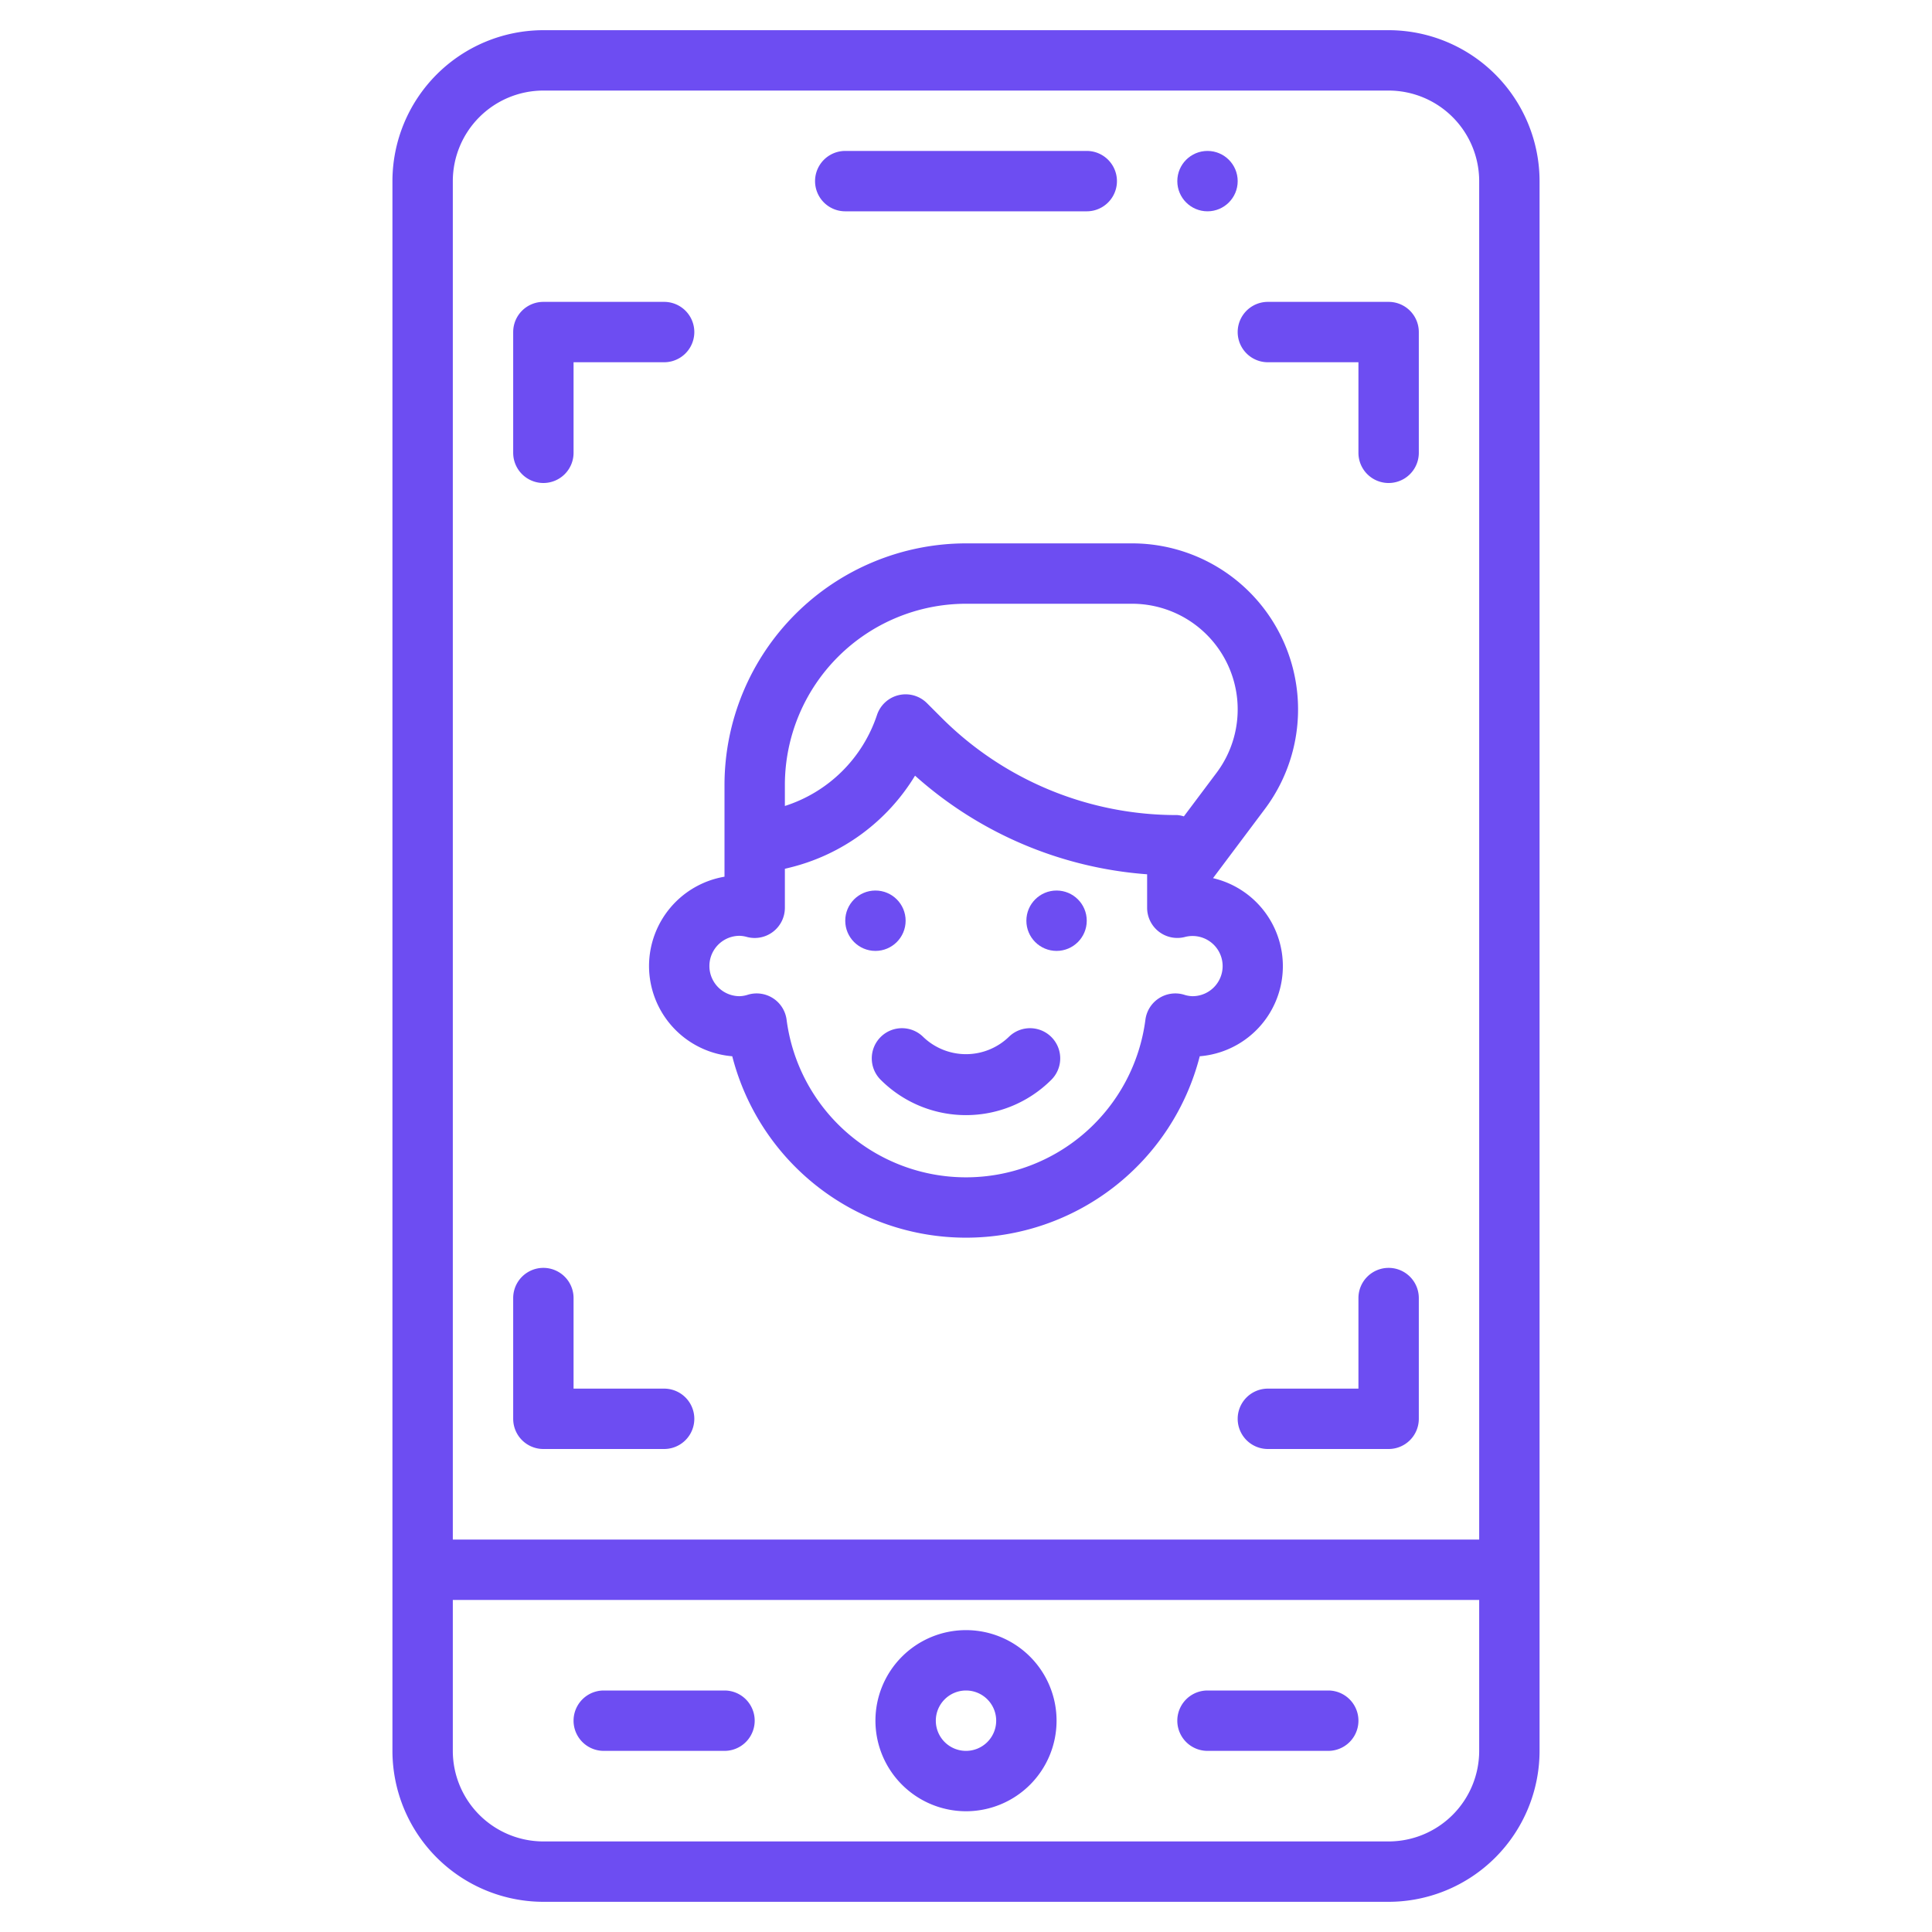 <svg xmlns="http://www.w3.org/2000/svg" version="1.1" xmlns:xlink="http://www.w3.org/1999/xlink" width="48" height="48" x="0" y="0" viewBox="0 0 64 64" style="enable-background:new 0 0 512 512" xml:space="preserve" class=""><g><path d="M46 1H18a5.006 5.006 0 0 0-5 5v52a5.006 5.006 0 0 0 5 5h28a5.006 5.006 0 0 0 5-5V6a5.006 5.006 0 0 0-5-5zM18 3h28a3.003 3.003 0 0 1 3 3v45H15V6a3.003 3.003 0 0 1 3-3zm31 55a3.003 3.003 0 0 1-3 3H18a3.003 3.003 0 0 1-3-3v-5h34z" fill="#6d4df2" opacity="1" data-original="#000000" class=""></path><path d="M32 60a3 3 0 1 0-3-3 3.003 3.003 0 0 0 3 3zm0-4a1 1 0 1 1-1 1 1.001 1.001 0 0 1 1-1zM40 58h4a1 1 0 0 0 0-2h-4a1 1 0 0 0 0 2zM20 58h4a1 1 0 0 0 0-2h-4a1 1 0 0 0 0 2zM28 7h8a1 1 0 0 0 0-2h-8a1 1 0 0 0 0 2z" fill="#6d4df2" opacity="1" data-original="#000000" class=""></path><circle cx="40" cy="6" r="1" fill="#6d4df2" opacity="1" data-original="#000000" class=""></circle><path d="M18 48h4a1 1 0 0 0 0-2h-3v-3a1 1 0 0 0-2 0v4a1 1 0 0 0 1 1zM46 42a1 1 0 0 0-1 1v3h-3a1 1 0 0 0 0 2h4a1 1 0 0 0 1-1v-4a1 1 0 0 0-1-1zM18 16a1 1 0 0 0 1-1v-3h3a1 1 0 0 0 0-2h-4a1 1 0 0 0-1 1v4a1 1 0 0 0 1 1zM42 12h3v3a1 1 0 0 0 2 0v-4a1 1 0 0 0-1-1h-4a1 1 0 0 0 0 2zM21.5 32a3.004 3.004 0 0 0 2.757 2.99 7.993 7.993 0 0 0 15.486 0 2.994 2.994 0 0 0 .44-5.9L41.9 26.8a5.5 5.5 0 0 0-4.4-8.8H32a8.01 8.01 0 0 0-8 8v3.042A3.005 3.005 0 0 0 21.5 32zM32 20h5.5a3.5 3.5 0 0 1 2.8 5.6l-1.083 1.444A.957.957 0 0 0 39 27a10.997 10.997 0 0 1-7.828-3.242l-.465-.465a1 1 0 0 0-1.655.39A4.73 4.73 0 0 1 26 26.699V26a6.007 6.007 0 0 1 6-6zm-7.5 11a1.003 1.003 0 0 1 .25.04 1 1 0 0 0 1.25-.97v-1.29l.175-.043a6.728 6.728 0 0 0 4.137-3.042A12.953 12.953 0 0 0 38 28.962v1.109a1 1 0 0 0 1.25.968A.997.997 0 1 1 39.5 33a.981.981 0 0 1-.28-.05 1 1 0 0 0-1.277.83 5.993 5.993 0 0 1-11.886 0 1 1 0 0 0-1.277-.83.981.981 0 0 1-.28.05 1 1 0 0 1 0-2z" fill="#6d4df2" opacity="1" data-original="#000000" class=""></path><circle cx="29" cy="30.5" r="1" fill="#6d4df2" opacity="1" data-original="#000000" class=""></circle><circle cx="35" cy="30.5" r="1" fill="#6d4df2" opacity="1" data-original="#000000" class=""></circle><path d="M29.172 34.353a1 1 0 0 0 0 1.415 3.998 3.998 0 0 0 5.656 0 1 1 0 0 0-1.414-1.415 2.045 2.045 0 0 1-2.828 0 1 1 0 0 0-1.414 0z" fill="#6d4df2" opacity="1" data-original="#000000" class=""></path></g></svg>